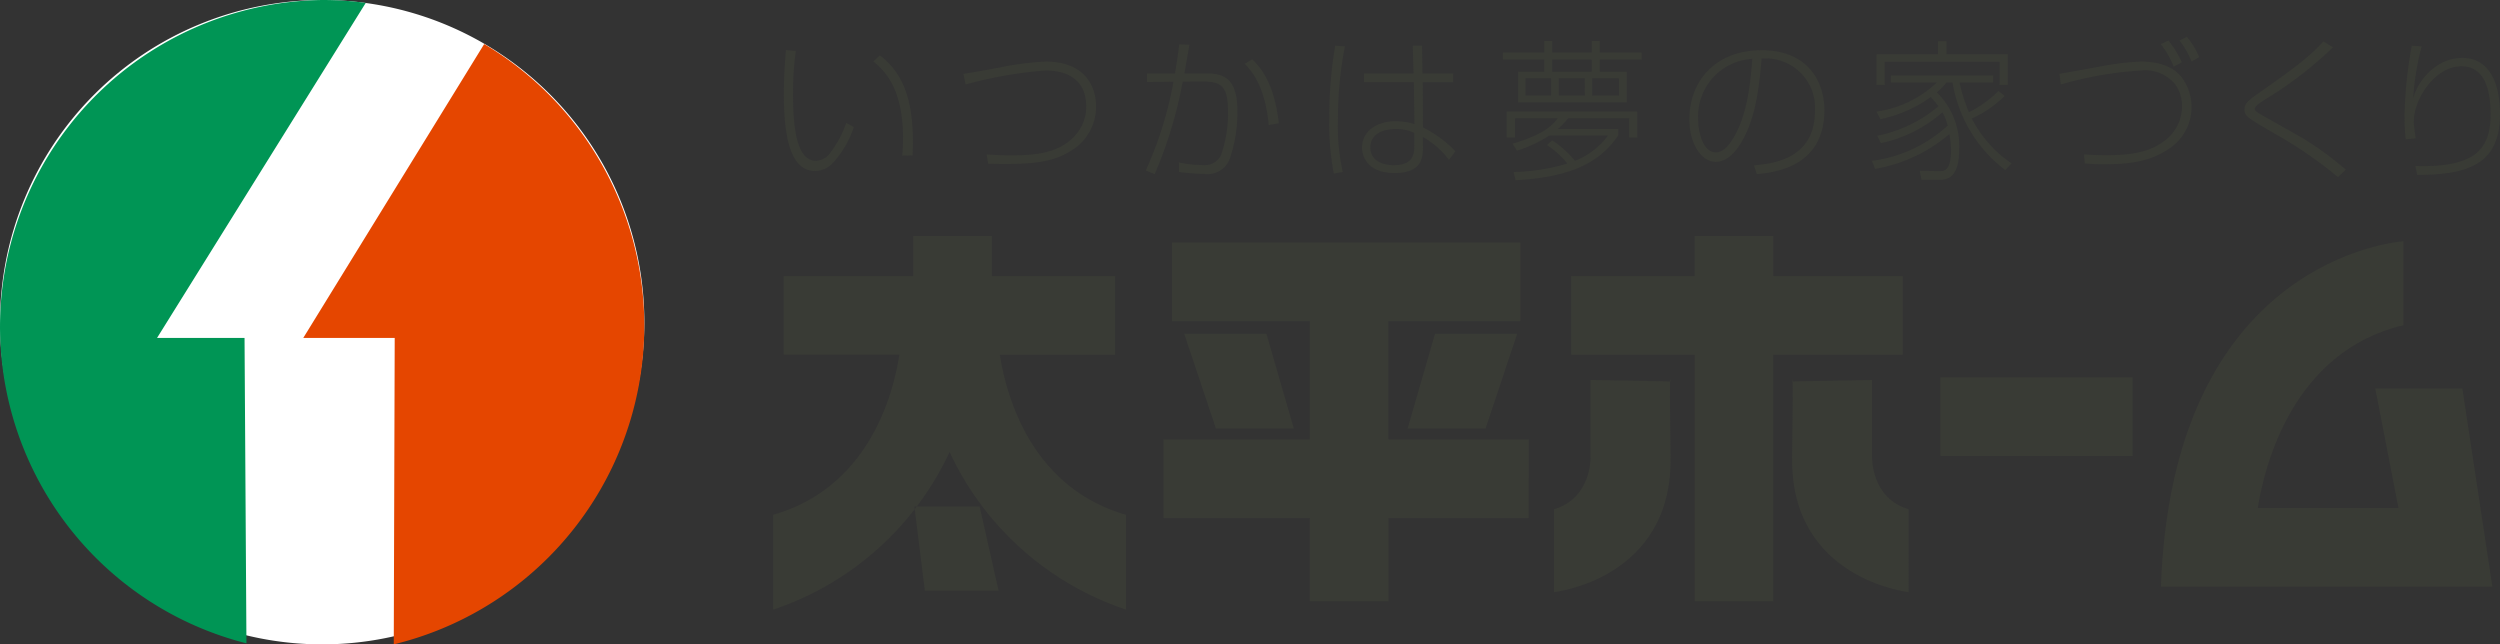 <svg xmlns="http://www.w3.org/2000/svg" width="248.583" height="64.07" viewBox="0 0 248.583 64.07"><rect x="0" y="0" width="248.583" height="64.07" fill="#333333" stroke="none"/><g transform="translate(76.883 3.667)"><g transform="translate(1.056)"><path d="M121.126,795.761a29.883,29.883,0,0,0-.273,4.264c0,2.848.21,6.661,2.289,6.661a1.848,1.848,0,0,0,1.461-.876,10.158,10.158,0,0,0,1.537-2.892l.755.407a9.707,9.707,0,0,1-2.155,3.645,2.418,2.418,0,0,1-1.686.724c-2.47,0-3.118-3.359-3.118-7.744,0-1.731.134-3.328.21-4.277Zm10.589,10.41c.031-.438.074-.965.074-1.733,0-4.987-1.852-6.734-2.95-7.636l.648-.6c2.017,1.552,3.283,3.9,3.283,8.57,0,.527-.016.9-.031,1.371Z" transform="translate(-119.936 -794.361)" fill="#393b35"/><path d="M130.236,805.416c.663.047,1.311.092,2.336.092,2.334,0,5-.118,6.671-2.213a4.229,4.229,0,0,0,.9-2.622c0-3.553-3.252-3.6-4.081-3.6a41.311,41.311,0,0,0-7.909,1.387l-.226-1.057c.422-.042,3.058-.525,3.705-.648a28.183,28.183,0,0,1,4.489-.569c4.009,0,5,2.606,5,4.458a5.108,5.108,0,0,1-2.064,4.125c-1.778,1.253-3.48,1.6-7.064,1.6-.648,0-1.054-.016-1.6-.031Z" transform="translate(-110.074 -793.728)" fill="#393b35"/><path d="M140.386,795.46c-.2,1.235-.482,2.741-.5,2.848h1.9c1.492,0,3.375,0,3.375,3.705a14.238,14.238,0,0,1-.755,4.775,2.348,2.348,0,0,1-2.484,1.519c-.9,0-2.155-.15-2.577-.192v-.951a11.386,11.386,0,0,0,2.35.257,1.788,1.788,0,0,0,1.825-.965,12.3,12.3,0,0,0,.708-4.369c0-3-.994-3-3.314-2.966l-1.19.013a43.3,43.3,0,0,1-2.787,9.189l-.887-.359a37.136,37.136,0,0,0,2.754-8.829l-2.633.031v-.858h2.785c.241-1.492.272-1.657.422-2.892Zm7.891,7.985c-.375-3.964-1.747-5.425-2.379-6.086l.724-.453c1.793,1.628,2.426,4.235,2.651,6.359Z" transform="translate(-100.061 -794.677)" fill="#393b35"/><path d="M145.77,795.551a37.761,37.761,0,0,0-.692,7.321,20.632,20.632,0,0,0,.482,5.168l-.889.15a25.543,25.543,0,0,1-.451-5.5,42.186,42.186,0,0,1,.585-7.214Zm6.826,2.682-.076-2.756h.92l.042,2.756h3.058v.873h-3.026l.016,4.5a11.694,11.694,0,0,1,3.223,2.365l-.632.86a8.616,8.616,0,0,0-2.591-2.276v.755c0,1.128.076,2.83-2.848,2.83-2.486,0-3.207-1.476-3.207-2.528,0-1.581,1.4-2.622,3.344-2.622a6.167,6.167,0,0,1,1.867.286l-.06-4.172h-4.956v-.873Zm.074,5.919a4.147,4.147,0,0,0-1.82-.391c-1.358,0-2.548.527-2.548,1.838,0,1.61,1.764,1.762,2.289,1.762,2.079,0,2.079-1.177,2.079-2.108Z" transform="translate(-89.982 -794.602)" fill="#393b35"/><path d="M156.062,796.425v-1.157h.786v1.157h3.929v-1.157h.8v1.157h4.172v.695h-4.172v1.206h2.68v3.042h-10.8v-3.042h2.6v-1.206H151.95v-.695Zm.786,8.722a10.173,10.173,0,0,1,2.271,2.037,7.53,7.53,0,0,0,3.285-2.517H156.56a12.886,12.886,0,0,1-3.21,1.505l-.451-.692c3.285-.949,4.083-1.975,4.5-2.531h-4.248v1.928h-.829v-2.591h12.985v2.591h-.8v-1.928h-6.071a8.1,8.1,0,0,1-1.025,1.07h6v.632c-1.778,2.651-4.639,4.157-10.2,4.46l-.2-.813a20.029,20.029,0,0,0,5.347-.844,8.961,8.961,0,0,0-2.032-1.84Zm-.107-6.173h-2.546V800.7h2.546Zm4.036-1.854h-3.929v1.206h3.929Zm-.692,1.854H157.5V800.7h2.589Zm3.4,0h-2.665V800.7h2.665Z" transform="translate(-80.447 -794.859)" fill="#393b35"/><path d="M166.681,807.128c1.778-.168,6.055-.574,6.055-5.394a4.9,4.9,0,0,0-5.3-5.226c-.27,3.223-.677,6.189-2.108,8.48-.934,1.492-1.883,1.791-2.423,1.791-1.463,0-2.653-1.791-2.653-4.232,0-3.871,2.667-6.868,7.17-6.868,4.67,0,6.254,3.191,6.254,5.95,0,5.648-4.927,6.2-6.721,6.37Zm-5.557-4.581c0,1.249.467,3.286,1.762,3.286.572,0,1.115-.409,1.7-1.358,1.416-2.26,1.762-5.588,1.914-7.938A5.721,5.721,0,0,0,161.125,802.547Z" transform="translate(-70.211 -794.352)" fill="#393b35"/><path d="M181.582,800.721a11.485,11.485,0,0,1-3.268,2.245,12.112,12.112,0,0,0,3.947,4.458l-.619.663a13.67,13.67,0,0,1-5.24-8.708H175.8a6.74,6.74,0,0,1-.963.98,7.435,7.435,0,0,1,2.216,5.707c0,1.237-.212,2.984-1.838,2.984h-1.9l-.181-.889,1.974.031c.42,0,1.143.014,1.143-2.11a9.623,9.623,0,0,0-.165-1.581,15.29,15.29,0,0,1-7.382,3.466l-.331-.8a13.71,13.71,0,0,0,7.547-3.5,5.554,5.554,0,0,0-.527-1.325,13.53,13.53,0,0,1-6.118,3.071l-.362-.737A13.505,13.505,0,0,0,175,801.744a10.36,10.36,0,0,0-.768-.918,13.207,13.207,0,0,1-5,2.2l-.391-.753a10.9,10.9,0,0,0,5.995-2.892h-4.563v-.708h10.153v.708h-3.332a16.107,16.107,0,0,0,.936,2.955,11.306,11.306,0,0,0,2.937-2.111Zm-6.627-4.146v-1.3h.842v1.3h6.089v3.044h-.813v-2.305h-11.42v2.305h-.813v-3.044Z" transform="translate(-60.19 -794.844)" fill="#393b35"/><path d="M179.165,806.773c.5.031,1.146.078,2.2.078,2.787,0,4.429-.377,5.876-1.479A4.287,4.287,0,0,0,188.912,802a3.685,3.685,0,0,0-.692-2.216,3.859,3.859,0,0,0-3.39-1.356,36.841,36.841,0,0,0-7.969,1.387l-.134-1.057c.467-.074,3.058-.541,3.781-.675a27.321,27.321,0,0,1,4.366-.543c.949,0,2.968.165,4.038,1.61a4.954,4.954,0,0,1-1.13,6.946c-1.686,1.2-3.556,1.655-6.522,1.655-.965,0-1.539-.045-2.019-.074Zm8.918-8.735a8.7,8.7,0,0,0-1.282-2.229l.755-.362a9.647,9.647,0,0,1,1.34,2.169Zm1.776-.5a8.627,8.627,0,0,0-1.2-2.1l.724-.362a7.42,7.42,0,0,1,1.235,2.019Z" transform="translate(-49.886 -795.085)" fill="#393b35"/><path d="M194.258,808.784a40.653,40.653,0,0,0-6.236-4.293c-2.756-1.61-3.058-1.762-3.058-2.426,0-.527.2-.8,1.476-1.686,4.141-2.877,5.2-3.826,6.372-5.092l.947.59a38.356,38.356,0,0,1-6.776,5.2c-.6.393-.994.663-.994.92,0,.181.089.255.813.677.679.393,3.705,2.077,4.308,2.454a32.092,32.092,0,0,1,3.918,2.908Z" transform="translate(-39.725 -794.836)" fill="#393b35"/><path d="M193.791,795.551a26.236,26.236,0,0,0-.844,5.121,5.919,5.919,0,0,1,2.289-3.147,4.6,4.6,0,0,1,2.575-.831c3.768,0,3.768,4.775,3.768,5.562,0,4.773-2.819,6.084-8.242,6.068l-.165-.889c6.178.212,7.473-1.883,7.473-5.153,0-2.151-.469-4.757-2.892-4.757-2.682,0-4.746,3.312-4.746,5.483,0,.377.076.828.181,1.686l-.978.092a19.049,19.049,0,0,1-.121-2.307,41.682,41.682,0,0,1,.721-7Z" transform="translate(-30.936 -794.602)" fill="#393b35"/></g><g transform="translate(0 19.8)"><rect width="19.11" height="7.819" transform="translate(116.062 14.055)" fill="#393b35"/><path d="M138.9,813.312h8.172l2.725,9.425h-7.746Zm33.107,0h-8.17l-2.727,9.425h7.752l3.145-9.425m1.148,10.5H159.209v-11.75h13.115v-7.815H137.684v7.815h13.7v11.75H136.838v7.822H151.38v8.277h7.828v-8.277h13.948Z" transform="translate(-98.031 -803.59)" fill="#393b35"/><path d="M154.549,831.676V841.1A29.743,29.743,0,0,1,137,825.423,29.754,29.754,0,0,1,119.463,841.1v-9.428c9.432-2.718,11.9-11.779,12.545-15.92h-11.5V807.93h12.874v-3.98h7.822v3.98h12.257v7.826H142c.641,4.141,3.118,13.2,12.55,15.92m-20.008,7.538h7.33l-1.887-8.38H133.5Z" transform="translate(-119.463 -803.95)" fill="#393b35"/><path d="M188.9,815.754H176.027v24.512h-7.815V815.754H155.934V807.93h12.277v-3.98h7.815v3.98H188.9v7.824m-31.041,2.51v7.685s.134,4.049-3.634,5.171v8.237s11.768-1.257,11.594-13.407c-.141-9.776,0-7.54,0-7.54l-7.96-.145m20.043.145s.138-2.236,0,7.54c-.176,12.15,11.587,13.407,11.587,13.407V831.12c-3.766-1.121-3.632-5.171-3.632-5.171v-7.685Z" transform="translate(-76.59 -803.95)" fill="#393b35"/><path d="M211.214,818.82h-8.659l2.307,11.889H190.872c.657-4.148,3.448-15.561,14.477-18.172v-8.356c-2.62.248-23.014,3.263-24.106,34.351H214.2Z" transform="translate(-43.258 -803.664)" fill="#393b35"/></g></g><path d="M149.11,825.479a32.035,32.035,0,1,1-32.035-32.035,32.03,32.03,0,0,1,32.035,32.035" transform="translate(-85.04 -793.442)" fill="#fff"/><path d="M109.544,857.412a32.484,32.484,0,0,1,7.534-63.969,31.415,31.415,0,0,1,4.328.29l-20.751,33.312h8.7Z" transform="translate(-85.04 -793.443)" fill="#009555"/><path d="M107.54,855.094a32.6,32.6,0,0,0,8.992-59.69L98.541,824.627h9.093Z" transform="translate(-68.387 -791.024)" fill="#e54600"/></svg>